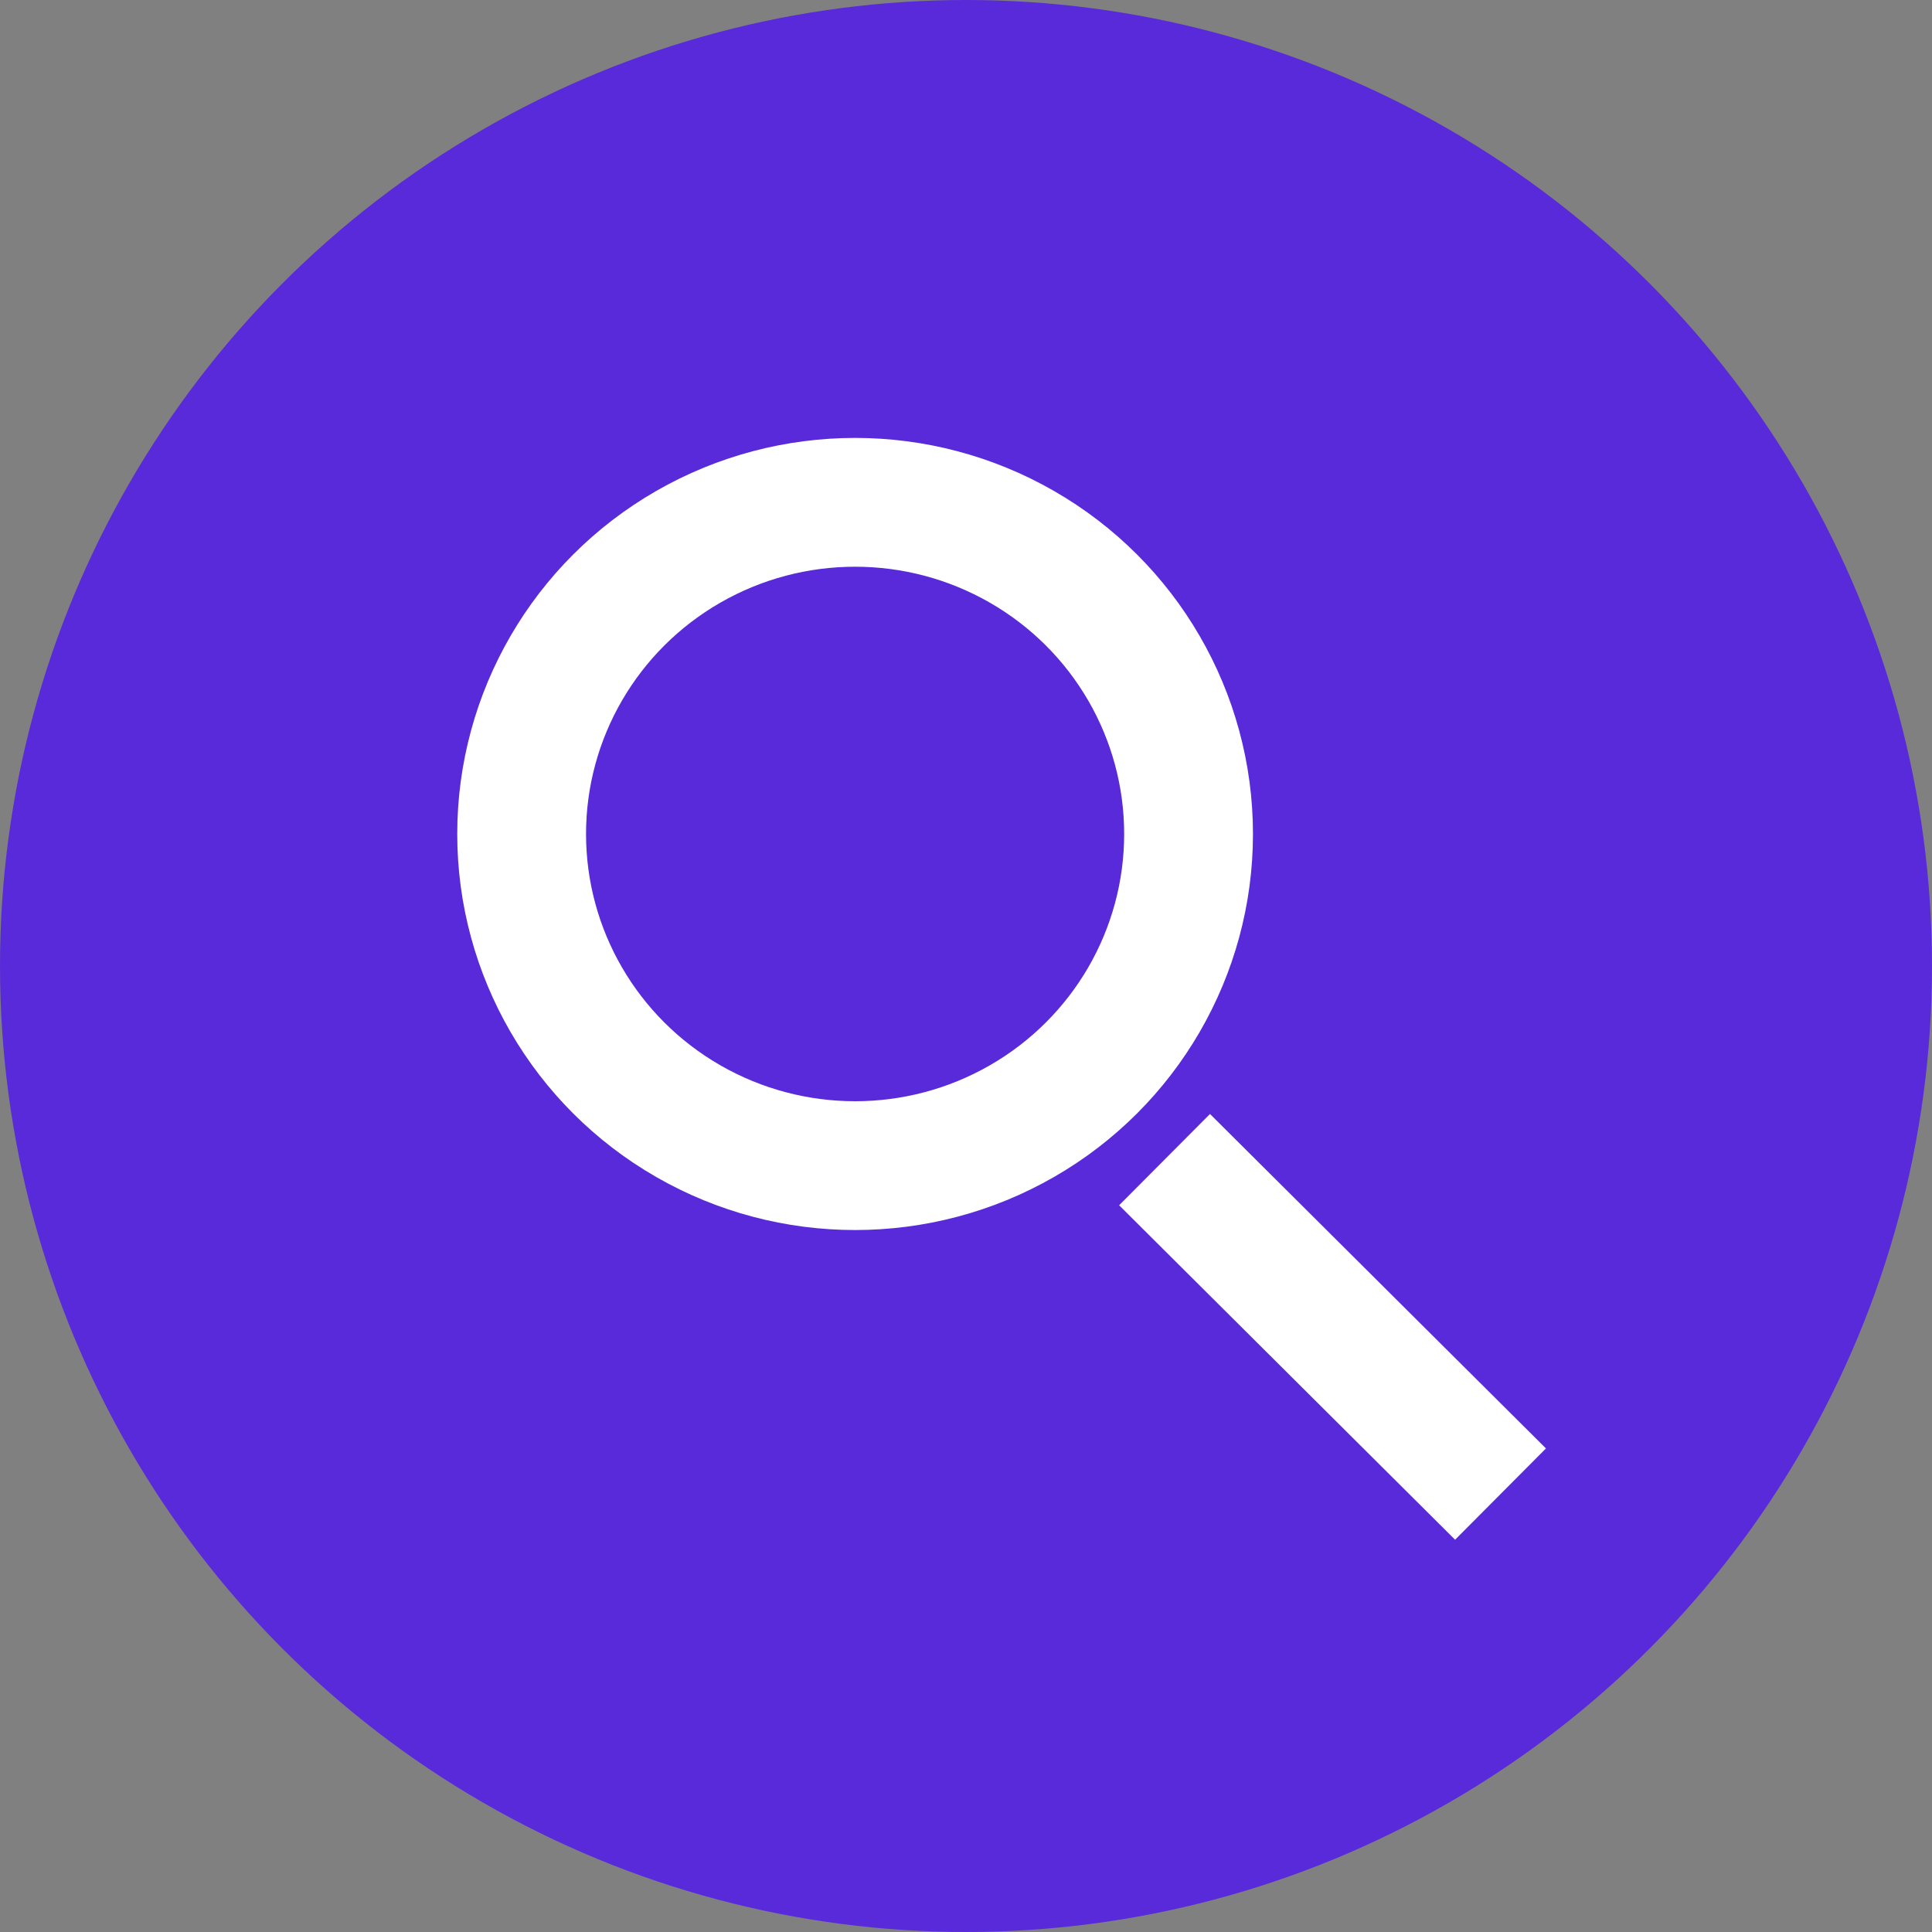<svg width="150" xmlns="http://www.w3.org/2000/svg" height="150" id="screenshot-d87efa00-94ed-8038-8006-a37c238f5132" viewBox="0 0 150 150" xmlns:xlink="http://www.w3.org/1999/xlink" fill="none" version="1.1"><rect x="0" y="0" width="150" height="150" fill="#808080" stroke="none"/><g id="shape-d87efa00-94ed-8038-8006-a37c238f5132" rx="0" ry="0"><g id="shape-d87efa00-94ed-8038-8006-a3799ee61b40" rx="0" ry="0"><g id="shape-d87efa00-94ed-8038-8006-a3799ee61b41"><g class="fills" id="fills-d87efa00-94ed-8038-8006-a3799ee61b41"><ellipse cx="75" cy="75" rx="75" ry="75" transform="matrix(1, 0, 0, 1, 0, 0)" style="fill: rgb(89, 42, 218); fill-opacity: 1;"/></g></g></g><g id="shape-d87efa00-94ed-8038-8006-a3790e983073" rx="0" ry="0" style="opacity: 1;"><g id="shape-d87efa00-94ed-8038-8006-a3790e983074"><g class="fills" id="fills-d87efa00-94ed-8038-8006-a3790e983074"><ellipse cx="66.39" cy="64.75" rx="30.89" ry="30.75" transform="matrix(1, 0, 0, 1, 0, 0)"/></g><g id="strokes-219a2030-0dd1-808a-8006-a3827a8327a6-d87efa00-94ed-8038-8006-a3790e983074" class="strokes"><g class="inner-stroke-shape" transform="matrix(1, 0, 0, 1, 0, 0)"><defs><clipPath id="inner-stroke-render-5-d87efa00-94ed-8038-8006-a3790e983074-0"><use href="#stroke-shape-render-5-d87efa00-94ed-8038-8006-a3790e983074-0"/></clipPath><ellipse cx="66.39" cy="64.75" rx="30.89" ry="30.75" id="stroke-shape-render-5-d87efa00-94ed-8038-8006-a3790e983074-0" style="fill: none; stroke-width: 20; stroke: rgb(255, 255, 255); stroke-opacity: 1;"/></defs><use href="#stroke-shape-render-5-d87efa00-94ed-8038-8006-a3790e983074-0" clip-path="url('#inner-stroke-render-5-d87efa00-94ed-8038-8006-a3790e983074-0')"/></g></g></g><g id="shape-d87efa00-94ed-8038-8006-a3790e983075"><g class="fills" id="fills-d87efa00-94ed-8038-8006-a3790e983075"><path d="M116.5,116L90.415,90.033"/></g><g id="strokes-219a2030-0dd1-808a-8006-a3827a83f623-d87efa00-94ed-8038-8006-a3790e983075" class="strokes"><g class="stroke-shape"><path d="M116.5,116L90.415,90.033" style="fill: none; stroke-width: 10; stroke: rgb(255, 255, 255); stroke-opacity: 1;"/></g></g></g></g></g></svg>